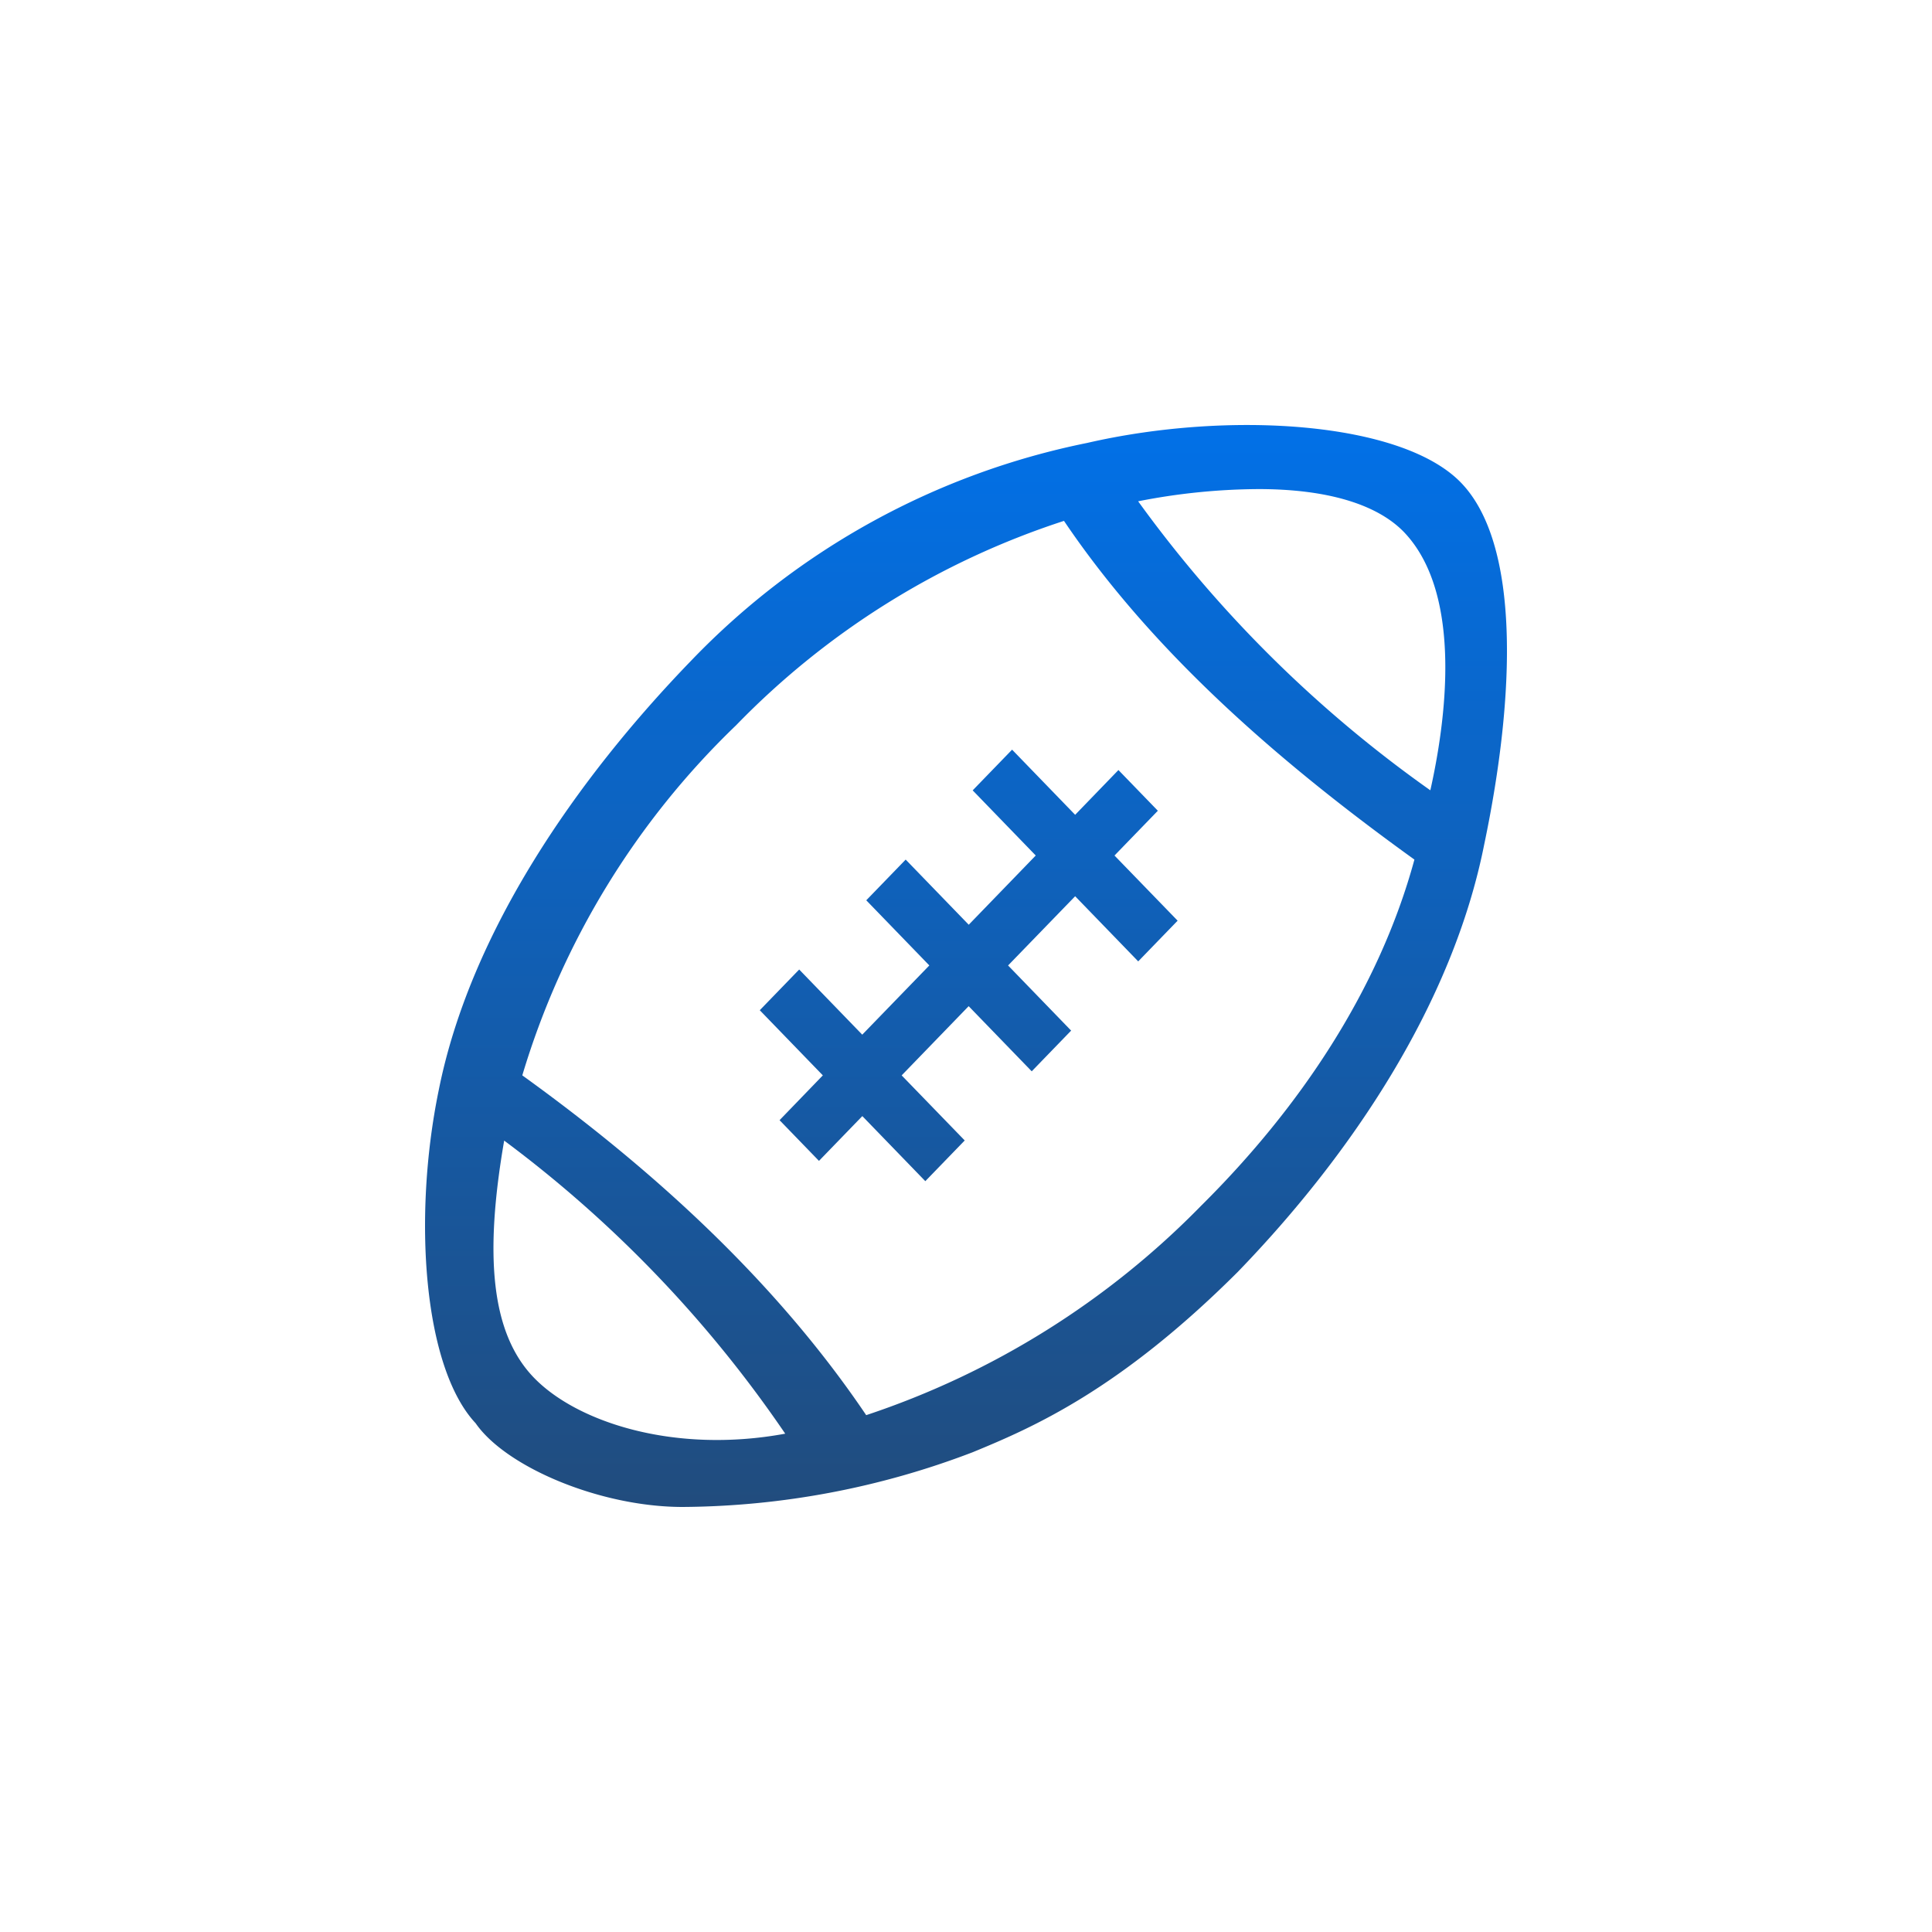 <svg id="icon-sports-lightblue" xmlns="http://www.w3.org/2000/svg" xmlns:xlink="http://www.w3.org/1999/xlink" width="100" height="100" viewBox="0 0 100 100">
  <defs>
    <linearGradient id="linear-gradient" x1="0.5" x2="0.5" y2="1" gradientUnits="objectBoundingBox">
      <stop offset="0" stop-color="#0171e9"/>
      <stop offset="1" stop-color="#214c7d"/>
    </linearGradient>
  </defs>
  <rect id="Rectangle_4666" data-name="Rectangle 4666" width="100" height="100" fill="rgba(255,255,255,0)"/>
  <g id="smb-i-sports" transform="translate(21.35 17.455)">
    <g id="i-sports" transform="translate(0.65 4.545)">
      <path id="Path_727" data-name="Path 727" d="M52.267,2.742C49.208-.419,40.267-1,32.923.689A39.146,39.146,0,0,0,12.432,11.95C6.516,18.062.986,26-.646,34.214-1.99,40.769-1.439,48.536,1.269,51.43c1.566,2.264,6.436,4.333,10.72,4.333a42.664,42.664,0,0,0,15-2.83c3.12-1.283,7.6-3.22,13.723-9.331,5.916-6.111,11.128-13.909,12.76-22.128C55.107,13.677,55.327,5.9,52.267,2.742ZM4.288,49.074C2.044,46.756,1.726,42.7,2.746,36.8A63.276,63.276,0,0,1,17.293,51.97C11.581,53.023,6.532,51.392,4.288,49.074Zm34.536-8.906A43.385,43.385,0,0,1,21.484,51.011c-4.692-6.954-11.073-12.74-17.8-17.587A41.719,41.719,0,0,1,14.753,15.3,41.5,41.5,0,0,1,31.722,4.724c4.692,6.954,11.406,12.684,18.138,17.531C48.024,29,43.924,35.111,38.824,40.168Zm11.859-21.5A64.74,64.74,0,0,1,35.56,3.71a32.846,32.846,0,0,1,6.232-.632c3.468,0,6.1.751,7.528,2.226C52.436,8.564,51.446,15.276,50.683,18.673ZM34.336,22.045l2.244-2.318-2.04-2.107L32.3,19.937l-3.264-3.372-2.04,2.107,3.264,3.372-3.468,3.583-3.264-3.372-2.04,2.107,3.264,3.372L21.28,31.317l-3.264-3.372-2.04,2.107,3.264,3.372L17,35.743l2.04,2.107,2.244-2.318L24.544,38.9l2.04-2.107L23.32,33.425l3.468-3.583,3.264,3.372,2.04-2.107-3.264-3.372L32.3,24.152l3.264,3.372,2.04-2.107Z" transform="translate(1.35 0.237)" fill="url(#linear-gradient)"/>
    </g>
  </g>
</svg>
